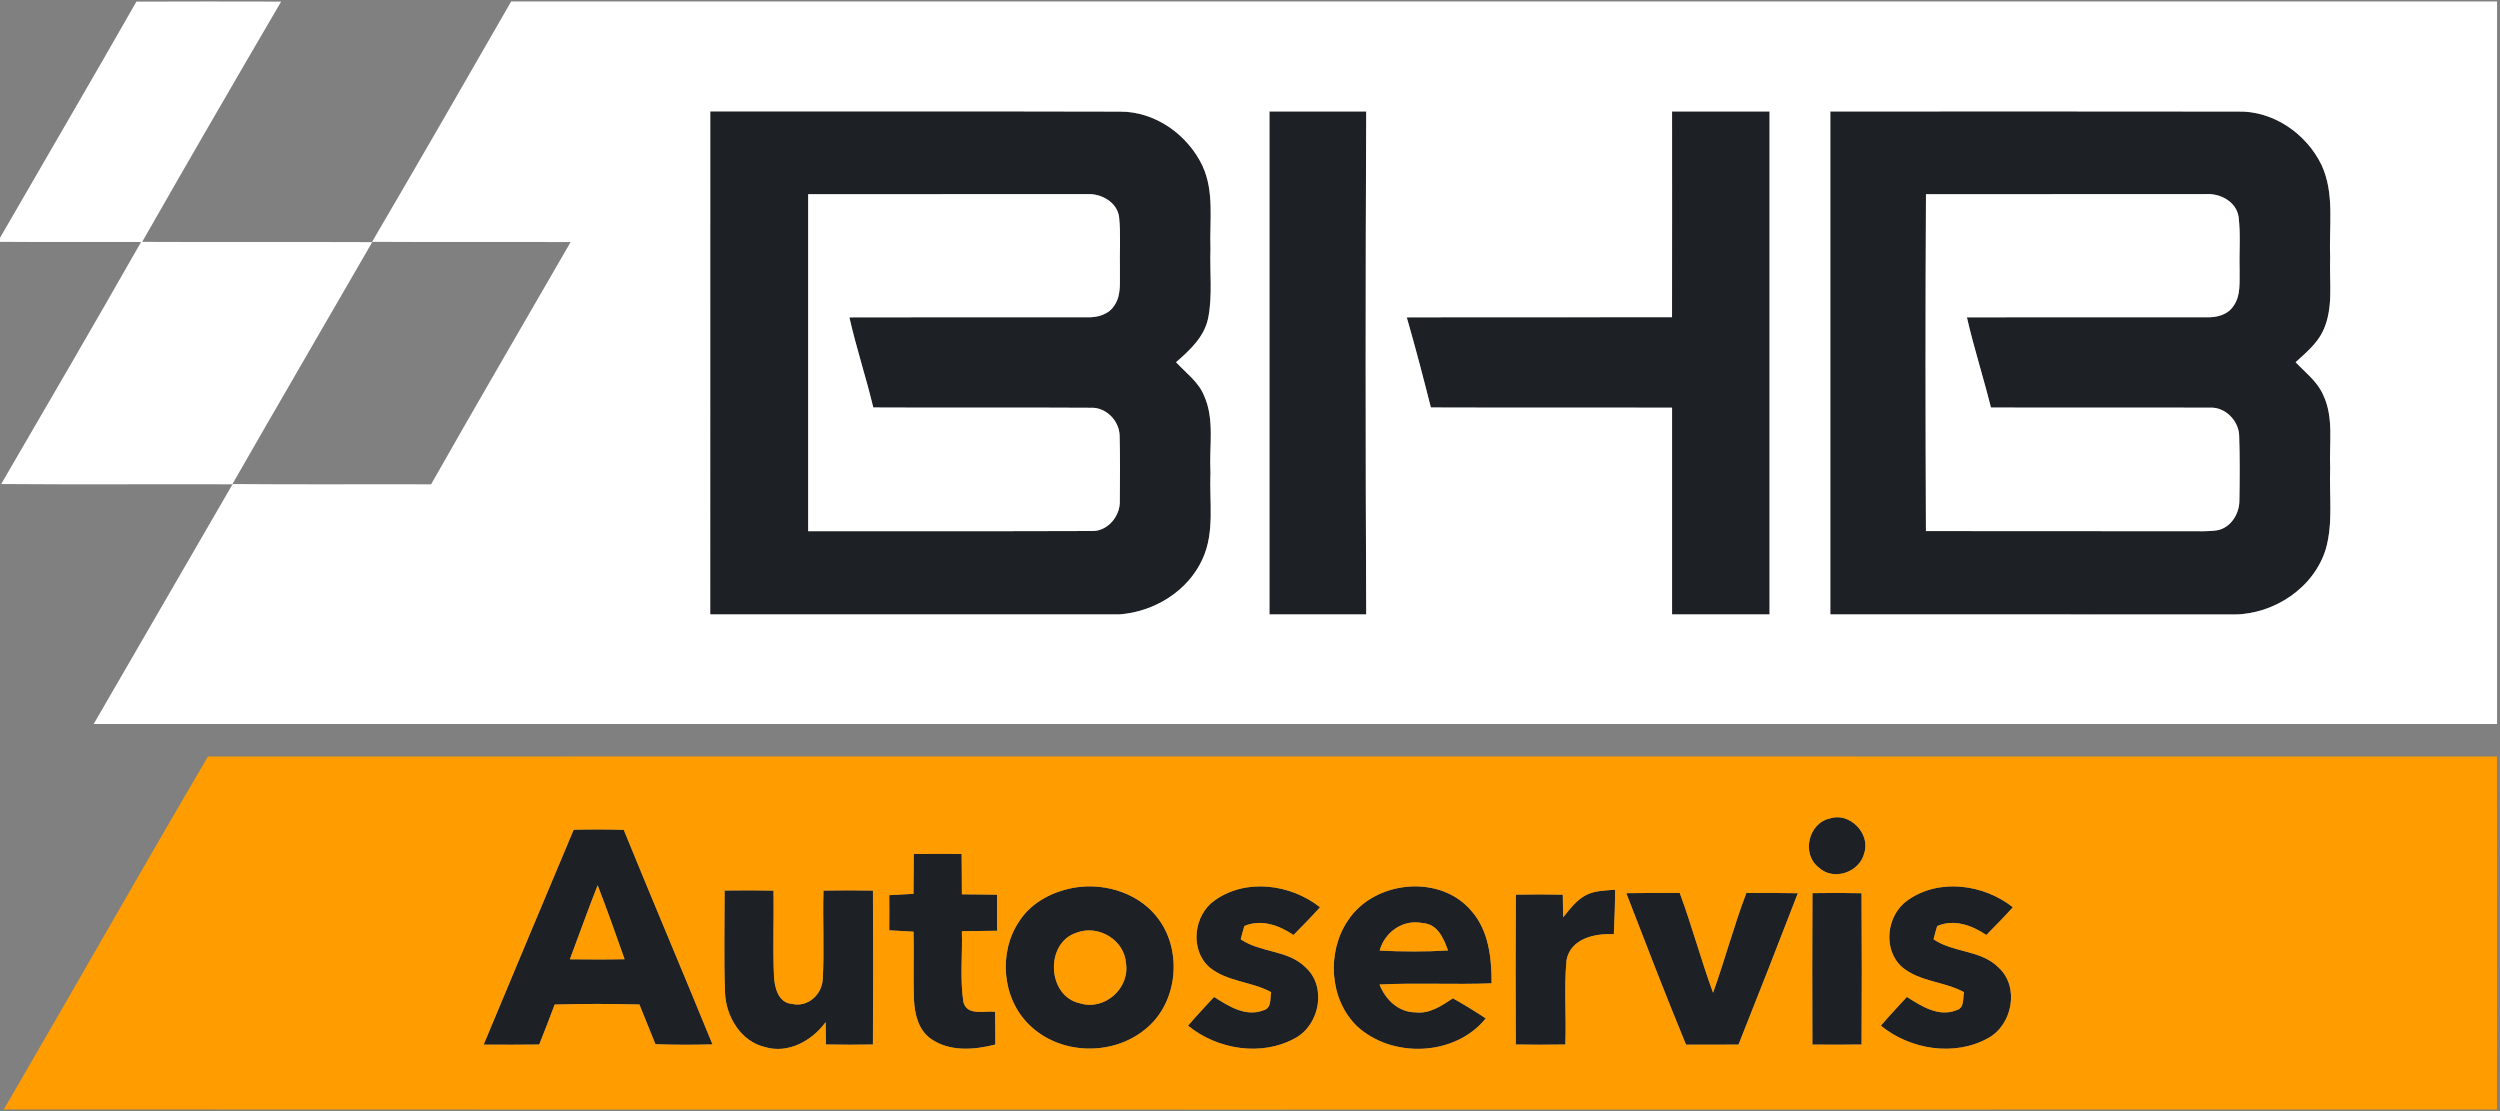 <svg xmlns="http://www.w3.org/2000/svg" width="135" height="60" viewBox="0 0 135 60" fill="none"><rect x="0" y="0" width="135" height="60" fill="#808080" stroke="none"/><g clip-path="url(#clip0_62_11)"><path d="M38.354 6.017C45.725 6.023 53.099 6.006 60.47 6.026C62.369 6.01 64.126 7.26 64.931 8.947C65.588 10.357 65.31 11.948 65.367 13.449C65.323 14.683 65.483 15.935 65.246 17.154C65.049 18.179 64.257 18.907 63.507 19.558C64.032 20.132 64.706 20.606 65.012 21.347C65.607 22.649 65.288 24.124 65.367 25.507C65.297 27.07 65.614 28.731 64.931 30.2C64.144 31.927 62.328 33.034 60.47 33.176C53.097 33.18 45.725 33.178 38.352 33.178C38.352 24.124 38.35 15.071 38.354 6.017ZM43.64 10.486C43.638 16.551 43.638 22.616 43.64 28.683C48.738 28.678 53.838 28.694 58.936 28.674C59.796 28.711 60.492 27.885 60.468 27.056C60.477 25.879 60.49 24.7 60.457 23.523C60.441 22.727 59.726 21.991 58.919 22.02C54.998 21.995 51.077 22.026 47.156 22.004C46.765 20.371 46.235 18.778 45.865 17.138C50.145 17.123 54.427 17.136 58.709 17.132C59.262 17.154 59.884 16.98 60.188 16.474C60.564 15.909 60.453 15.196 60.474 14.554C60.45 13.612 60.527 12.665 60.431 11.727C60.326 10.916 59.464 10.44 58.702 10.484C53.681 10.486 48.662 10.484 43.64 10.486Z" fill="#1D2024"></path><path d="M68.551 6.019C70.292 6.017 72.034 6.017 73.776 6.019C73.736 15.071 73.736 24.124 73.776 33.176C72.034 33.178 70.292 33.178 68.551 33.176C68.551 24.124 68.551 15.071 68.551 6.019Z" fill="#1D2024"></path><path d="M90.291 6.019C92.046 6.015 93.801 6.015 95.556 6.019C95.558 15.071 95.558 24.124 95.556 33.176C93.801 33.18 92.046 33.18 90.291 33.176C90.291 29.454 90.296 25.732 90.291 22.013C85.948 22.002 81.608 22.019 77.267 22.004C76.855 20.375 76.431 18.751 75.965 17.138C80.739 17.121 85.515 17.14 90.289 17.129C90.296 13.425 90.291 9.723 90.291 6.019Z" fill="#1D2024"></path><path d="M98.836 6.019C106.174 6.017 113.51 6.012 120.849 6.023C122.759 5.977 124.544 7.216 125.362 8.91C126.087 10.47 125.754 12.231 125.829 13.888C125.776 15.211 126.025 16.621 125.446 17.864C125.12 18.558 124.514 19.052 123.962 19.56C124.485 20.115 125.131 20.595 125.446 21.314C126.041 22.552 125.767 23.966 125.829 25.29C125.774 26.732 125.993 28.216 125.599 29.625C124.964 31.745 122.796 33.172 120.63 33.182C113.366 33.172 106.1 33.185 98.836 33.176C98.838 24.124 98.838 15.071 98.836 6.019ZM103.999 10.488C103.967 16.553 103.971 22.616 103.997 28.678C108.734 28.689 113.473 28.676 118.21 28.685C118.716 28.68 119.228 28.713 119.731 28.634C120.448 28.503 120.917 27.755 120.923 27.058C120.943 25.881 120.949 24.702 120.912 23.525C120.886 22.712 120.149 21.96 119.317 22.015C115.381 22 111.443 22.022 107.507 22.006C107.102 20.375 106.583 18.775 106.209 17.136C110.509 17.125 114.808 17.134 119.105 17.134C119.656 17.154 120.286 17.02 120.606 16.52C121.017 15.948 120.917 15.211 120.934 14.55C120.908 13.605 120.995 12.651 120.879 11.711C120.757 10.878 119.864 10.422 119.087 10.484C114.057 10.49 109.03 10.479 103.999 10.488Z" fill="#1D2024"></path><path d="M98.825 44.194C99.868 43.848 101.008 44.999 100.676 46.047C100.441 47.092 99.026 47.598 98.221 46.851C97.262 46.121 97.647 44.444 98.825 44.194Z" fill="#1D2024"></path><path d="M30.979 44.806C31.88 44.786 32.782 44.784 33.683 44.812C35.258 48.683 36.895 52.528 38.475 56.396C37.449 56.423 36.42 56.427 35.394 56.385C35.112 55.669 34.808 54.961 34.528 54.242C33.003 54.205 31.478 54.2 29.953 54.246C29.688 54.972 29.399 55.686 29.119 56.405C28.119 56.416 27.117 56.418 26.117 56.41C27.73 52.539 29.355 48.672 30.979 44.806ZM30.773 51.802C31.758 51.813 32.745 51.818 33.729 51.798C33.256 50.463 32.784 49.126 32.274 47.804C31.747 49.126 31.276 50.472 30.773 51.802Z" fill="#1D2024"></path><path d="M49.345 46.117C50.205 46.103 51.067 46.103 51.929 46.117C51.932 46.842 51.945 47.568 51.943 48.293C52.575 48.289 53.207 48.313 53.842 48.315C53.842 48.964 53.842 49.613 53.842 50.261C53.207 50.261 52.575 50.285 51.943 50.283C51.98 51.561 51.831 52.852 52.026 54.119C52.229 54.871 53.166 54.575 53.734 54.634C53.743 55.221 53.75 55.813 53.748 56.405C52.603 56.699 51.284 56.804 50.267 56.094C49.599 55.625 49.394 54.77 49.356 54.001C49.308 52.771 49.363 51.539 49.332 50.31C48.892 50.283 48.457 50.261 48.02 50.237C48.026 49.604 48.026 48.97 48.02 48.339C48.455 48.313 48.892 48.291 49.33 48.267C49.332 47.55 49.348 46.833 49.345 46.117Z" fill="#1D2024"></path><path d="M58.125 47.916C59.768 47.673 61.606 48.282 62.59 49.667C63.877 51.449 63.571 54.224 61.825 55.596C60.053 57.043 57.241 56.96 55.598 55.355C54.099 53.922 53.896 51.401 55.068 49.707C55.747 48.679 56.935 48.1 58.125 47.916ZM58.138 50.364C56.416 50.917 56.541 53.792 58.315 54.178C59.632 54.592 61.011 53.387 60.807 52.028C60.724 50.75 59.311 49.915 58.138 50.364Z" fill="#1D2024"></path><path d="M65.585 48.628C67.274 47.41 69.701 47.739 71.282 48.992C70.821 49.505 70.337 49.998 69.852 50.489C69.073 49.965 68.119 49.617 67.198 50.003C67.125 50.239 67.06 50.481 67.001 50.722C68.073 51.46 69.569 51.287 70.517 52.252C71.654 53.295 71.263 55.342 69.948 56.057C68.127 57.069 65.74 56.679 64.156 55.386C64.611 54.855 65.088 54.345 65.563 53.834C66.34 54.332 67.272 54.932 68.228 54.555C68.681 54.437 68.574 53.928 68.644 53.575C67.58 52.992 66.246 53.021 65.296 52.219C64.244 51.276 64.458 49.426 65.585 48.628Z" fill="#1D2024"></path><path d="M72.786 49.709C74.197 47.544 77.77 47.173 79.464 49.2C80.398 50.266 80.547 51.741 80.545 53.1C78.527 53.177 76.508 53.063 74.493 53.163C74.806 53.974 75.521 54.669 76.436 54.667C77.199 54.761 77.853 54.308 78.455 53.909C79.061 54.246 79.65 54.612 80.23 54.994C78.573 57.045 75.171 57.17 73.267 55.406C71.78 53.946 71.635 51.412 72.786 49.709ZM74.499 51.333C75.729 51.392 76.963 51.401 78.193 51.325C77.963 50.678 77.626 49.891 76.829 49.849C75.775 49.624 74.779 50.316 74.499 51.333Z" fill="#1D2024"></path><path d="M102.995 48.628C104.684 47.41 107.111 47.739 108.693 48.992C108.231 49.505 107.747 49.998 107.262 50.489C106.481 49.965 105.527 49.615 104.608 50.005C104.535 50.242 104.47 50.481 104.411 50.722C105.483 51.46 106.979 51.287 107.927 52.252C109.064 53.295 108.673 55.342 107.358 56.059C105.538 57.069 103.148 56.679 101.566 55.386C102.021 54.855 102.498 54.345 102.971 53.834C103.75 54.332 104.682 54.932 105.636 54.555C106.091 54.439 105.984 53.928 106.054 53.575C104.988 52.992 103.656 53.021 102.706 52.219C101.654 51.276 101.868 49.426 102.995 48.628Z" fill="#1D2024"></path><path d="M39.131 48.09C40.011 48.076 40.89 48.076 41.772 48.094C41.798 49.628 41.73 51.165 41.796 52.699C41.822 53.31 42.026 54.163 42.772 54.211C43.619 54.413 44.391 53.707 44.43 52.874C44.518 51.283 44.422 49.685 44.47 48.092C45.36 48.076 46.251 48.076 47.141 48.092C47.157 50.862 47.157 53.633 47.139 56.403C46.294 56.419 45.45 56.419 44.605 56.401C44.599 55.995 44.594 55.592 44.588 55.191C43.857 56.199 42.573 56.916 41.315 56.543C39.989 56.234 39.19 54.867 39.151 53.569C39.087 51.743 39.133 49.915 39.131 48.09Z" fill="#1D2024"></path><path d="M85.665 48.324C86.144 48.087 86.691 48.089 87.214 48.045C87.214 48.848 87.183 49.65 87.146 50.45C86.131 50.391 84.809 50.673 84.591 51.853C84.451 53.365 84.588 54.888 84.527 56.403C83.637 56.418 82.746 56.418 81.856 56.403C81.841 53.705 81.838 51.009 81.858 48.311C82.7 48.295 83.547 48.295 84.392 48.313C84.396 48.718 84.403 49.126 84.407 49.534C84.781 49.087 85.135 48.591 85.665 48.324Z" fill="#1D2024"></path><path d="M87.82 48.232C88.783 48.214 89.743 48.221 90.706 48.219C91.365 49.996 91.853 51.831 92.507 53.611C93.146 51.827 93.629 49.988 94.308 48.217C95.233 48.221 96.159 48.214 97.084 48.234C96.034 50.965 94.962 53.69 93.881 56.407C92.936 56.416 91.99 56.414 91.047 56.412C89.93 53.703 88.877 50.967 87.82 48.232Z" fill="#1D2024"></path><path d="M97.874 48.23C98.755 48.214 99.639 48.214 100.523 48.234C100.543 50.956 100.541 53.679 100.526 56.403C99.639 56.416 98.753 56.416 97.869 56.408C97.865 53.683 97.856 50.956 97.874 48.23Z" fill="#1D2024"></path><path d="M7.367 0.088C9.97 0.077 12.576 0.079 15.182 0.086C12.659 4.399 10.154 8.721 7.677 13.061C11.817 13.081 15.959 13.057 20.1 13.075C17.582 17.434 15.048 21.785 12.543 26.153C8.382 26.14 4.222 26.171 0.063 26.138C2.599 21.791 5.128 17.441 7.618 13.068C5.039 13.061 2.457 13.079 -0.125 13.059C2.369 8.735 4.894 4.425 7.367 0.088Z" fill="white"></path><path d="M27.603 0.079C63.35 0.083 99.094 0.079 134.841 0.081C134.841 13.086 134.841 26.092 134.841 39.096C91.578 39.096 48.319 39.096 5.059 39.096C7.566 34.781 10.056 30.454 12.565 26.138C16.136 26.169 19.707 26.142 23.278 26.153C25.761 21.776 28.299 17.432 30.813 13.072C27.24 13.059 23.665 13.081 20.092 13.059C22.621 8.748 25.111 4.415 27.603 0.079ZM38.355 6.017C38.35 15.071 38.352 24.124 38.352 33.178C45.726 33.178 53.097 33.181 60.47 33.176C62.328 33.034 64.144 31.927 64.931 30.2C65.614 28.731 65.297 27.07 65.367 25.507C65.288 24.124 65.608 22.649 65.013 21.347C64.706 20.606 64.032 20.132 63.507 19.558C64.258 18.907 65.05 18.179 65.247 17.154C65.483 15.935 65.323 14.683 65.367 13.449C65.31 11.948 65.588 10.357 64.931 8.947C64.126 7.26 62.369 6.01 60.47 6.026C53.099 6.006 45.726 6.023 38.355 6.017ZM68.55 6.019C68.55 15.071 68.55 24.124 68.55 33.176C70.292 33.178 72.034 33.178 73.775 33.176C73.736 24.124 73.736 15.071 73.775 6.019C72.034 6.017 70.292 6.017 68.55 6.019ZM90.292 6.019C90.292 9.723 90.296 13.425 90.29 17.13C85.516 17.14 80.739 17.121 75.965 17.138C76.431 18.752 76.856 20.376 77.267 22.004C81.608 22.02 85.949 22.002 90.292 22.013C90.296 25.733 90.292 29.454 90.292 33.176C92.047 33.181 93.801 33.181 95.556 33.176C95.558 24.124 95.558 15.071 95.556 6.019C93.801 6.015 92.047 6.015 90.292 6.019ZM98.838 6.019C98.84 15.071 98.84 24.124 98.838 33.176C106.102 33.185 113.368 33.172 120.632 33.183C122.798 33.172 124.966 31.745 125.601 29.625C125.995 28.216 125.776 26.732 125.831 25.29C125.769 23.966 126.043 22.552 125.448 21.314C125.133 20.595 124.487 20.115 123.964 19.56C124.516 19.052 125.122 18.559 125.448 17.864C126.028 16.621 125.778 15.212 125.831 13.888C125.756 12.231 126.089 10.471 125.365 8.91C124.546 7.216 122.761 5.977 120.851 6.023C113.512 6.012 106.176 6.017 98.838 6.019Z" fill="white"></path><path d="M43.642 10.486C48.664 10.484 53.683 10.486 58.704 10.484C59.465 10.44 60.328 10.915 60.432 11.726C60.529 12.665 60.452 13.611 60.476 14.554C60.454 15.196 60.566 15.909 60.19 16.474C59.886 16.98 59.264 17.154 58.711 17.132C54.429 17.136 50.147 17.123 45.867 17.138C46.237 18.778 46.767 20.371 47.158 22.004C51.079 22.026 55 21.995 58.921 22.02C59.728 21.991 60.443 22.727 60.459 23.523C60.492 24.7 60.478 25.879 60.47 27.056C60.494 27.885 59.798 28.711 58.938 28.674C53.84 28.694 48.74 28.678 43.642 28.683C43.64 22.616 43.64 16.551 43.642 10.486Z" fill="white"></path><path d="M104.004 10.488C109.034 10.479 114.062 10.49 119.092 10.484C119.868 10.422 120.761 10.878 120.884 11.711C121 12.652 120.912 13.605 120.938 14.55C120.921 15.212 121.022 15.948 120.61 16.52C120.291 17.02 119.661 17.154 119.109 17.134C114.812 17.134 110.513 17.125 106.214 17.136C106.588 18.776 107.106 20.376 107.511 22.006C111.447 22.022 115.385 22 119.321 22.015C120.153 21.96 120.89 22.712 120.916 23.525C120.954 24.702 120.947 25.881 120.927 27.058C120.921 27.756 120.453 28.503 119.735 28.634C119.232 28.713 118.72 28.68 118.214 28.685C113.478 28.676 108.738 28.689 104.002 28.678C103.975 22.616 103.971 16.553 104.004 10.488Z" fill="white"></path><path d="M11.23 40.852C52.431 40.85 93.634 40.845 134.835 40.854C134.842 47.208 134.842 53.56 134.835 59.914C89.961 59.919 45.084 59.928 0.207 59.91C3.898 53.567 7.515 47.182 11.23 40.852ZM98.824 44.194C97.647 44.444 97.262 46.121 98.22 46.851C99.025 47.599 100.441 47.092 100.675 46.047C101.008 44.999 99.868 43.848 98.824 44.194ZM30.978 44.806C29.355 48.672 27.729 52.539 26.117 56.41C27.116 56.419 28.119 56.416 29.118 56.405C29.398 55.686 29.687 54.972 29.952 54.246C31.477 54.2 33.002 54.205 34.527 54.242C34.807 54.961 35.111 55.669 35.394 56.386C36.42 56.427 37.448 56.423 38.474 56.397C36.894 52.528 35.258 48.683 33.682 44.813C32.781 44.784 31.88 44.786 30.978 44.806ZM49.344 46.117C49.346 46.834 49.331 47.55 49.328 48.267C48.891 48.291 48.453 48.313 48.018 48.339C48.024 48.971 48.024 49.604 48.018 50.237C48.455 50.261 48.891 50.283 49.331 50.31C49.361 51.539 49.307 52.771 49.355 54.001C49.392 54.77 49.598 55.625 50.265 56.094C51.282 56.804 52.602 56.699 53.746 56.405C53.748 55.813 53.742 55.222 53.733 54.634C53.164 54.575 52.227 54.871 52.024 54.119C51.829 52.852 51.978 51.561 51.941 50.283C52.573 50.286 53.206 50.262 53.84 50.262C53.84 49.613 53.84 48.964 53.84 48.315C53.206 48.313 52.573 48.289 51.941 48.293C51.943 47.568 51.93 46.842 51.928 46.117C51.066 46.104 50.204 46.104 49.344 46.117ZM58.122 47.916C56.931 48.1 55.743 48.679 55.065 49.707C53.892 51.401 54.096 53.922 55.595 55.355C57.238 56.96 60.049 57.043 61.822 55.596C63.568 54.224 63.874 51.45 62.587 49.668C61.603 48.282 59.765 47.673 58.122 47.916ZM65.583 48.629C64.456 49.426 64.241 51.276 65.294 52.219C66.243 53.021 67.578 52.993 68.641 53.576C68.571 53.928 68.679 54.437 68.226 54.555C67.269 54.932 66.338 54.332 65.561 53.834C65.086 54.345 64.609 54.856 64.154 55.386C65.738 56.679 68.125 57.069 69.945 56.057C71.26 55.342 71.652 53.295 70.514 52.252C69.567 51.287 68.07 51.461 66.998 50.722C67.057 50.481 67.123 50.24 67.195 50.003C68.116 49.617 69.07 49.966 69.849 50.489C70.335 49.998 70.818 49.505 71.28 48.992C69.698 47.739 67.272 47.41 65.583 48.629ZM72.787 49.709C71.637 51.412 71.781 53.946 73.269 55.406C75.172 57.17 78.575 57.045 80.231 54.994C79.651 54.612 79.062 54.246 78.457 53.909C77.855 54.308 77.201 54.761 76.437 54.667C75.522 54.669 74.807 53.974 74.494 53.164C76.509 53.063 78.529 53.177 80.546 53.1C80.548 51.741 80.399 50.266 79.465 49.201C77.772 47.173 74.199 47.544 72.787 49.709ZM102.996 48.629C101.87 49.426 101.655 51.276 102.708 52.219C103.657 53.021 104.99 52.993 106.055 53.576C105.985 53.928 106.092 54.439 105.637 54.555C104.683 54.932 103.751 54.332 102.972 53.834C102.5 54.345 102.023 54.856 101.568 55.386C103.15 56.679 105.539 57.069 107.359 56.059C108.674 55.342 109.066 53.295 107.928 52.252C106.981 51.287 105.484 51.461 104.412 50.722C104.471 50.481 104.537 50.242 104.609 50.005C105.528 49.615 106.482 49.966 107.263 50.489C107.749 49.998 108.232 49.505 108.694 48.992C107.112 47.739 104.685 47.41 102.996 48.629ZM39.128 48.089C39.13 49.915 39.084 51.743 39.148 53.569C39.187 54.867 39.986 56.234 41.312 56.543C42.57 56.916 43.854 56.199 44.585 55.191C44.592 55.592 44.596 55.995 44.602 56.401C45.447 56.419 46.292 56.419 47.136 56.403C47.154 53.633 47.154 50.862 47.138 48.092C46.248 48.076 45.357 48.076 44.467 48.092C44.419 49.685 44.515 51.283 44.428 52.874C44.388 53.707 43.616 54.413 42.769 54.211C42.023 54.163 41.819 53.31 41.793 52.699C41.727 51.165 41.795 49.628 41.769 48.094C40.887 48.076 40.008 48.076 39.128 48.089ZM85.666 48.324C85.136 48.591 84.782 49.087 84.408 49.534C84.403 49.126 84.397 48.718 84.392 48.313C83.548 48.295 82.701 48.295 81.859 48.311C81.839 51.009 81.841 53.705 81.856 56.403C82.747 56.419 83.638 56.419 84.528 56.403C84.589 54.889 84.451 53.365 84.591 51.853C84.81 50.674 86.132 50.391 87.147 50.45C87.184 49.65 87.215 48.848 87.215 48.046C86.692 48.089 86.145 48.087 85.666 48.324ZM87.819 48.232C88.875 50.967 89.928 53.703 91.046 56.412C91.989 56.414 92.934 56.416 93.879 56.407C94.96 53.69 96.032 50.965 97.082 48.234C96.157 48.214 95.231 48.221 94.306 48.217C93.628 49.988 93.144 51.827 92.505 53.611C91.851 51.831 91.363 49.996 90.704 48.219C89.742 48.221 88.781 48.214 87.819 48.232ZM97.872 48.23C97.855 50.956 97.864 53.683 97.868 56.407C98.752 56.416 99.638 56.416 100.524 56.403C100.539 53.679 100.542 50.956 100.522 48.234C99.638 48.214 98.754 48.214 97.872 48.23Z" fill="#FF9C00"></path><path d="M30.773 51.802C31.277 50.472 31.747 49.126 32.274 47.804C32.784 49.126 33.257 50.463 33.729 51.798C32.745 51.818 31.758 51.813 30.773 51.802Z" fill="#FF9C00"></path><path d="M74.5 51.333C74.78 50.316 75.776 49.624 76.83 49.849C77.627 49.891 77.963 50.678 78.193 51.325C76.964 51.401 75.73 51.392 74.5 51.333Z" fill="#FF9C00"></path><path d="M58.135 50.364C59.308 49.915 60.721 50.75 60.804 52.028C61.008 53.387 59.629 54.593 58.312 54.178C56.538 53.793 56.413 50.917 58.135 50.364Z" fill="#FF9C00"></path></g><defs><clipPath id="clip0_62_11"><rect width="135" height="60" fill="white"></rect></clipPath></defs></svg>